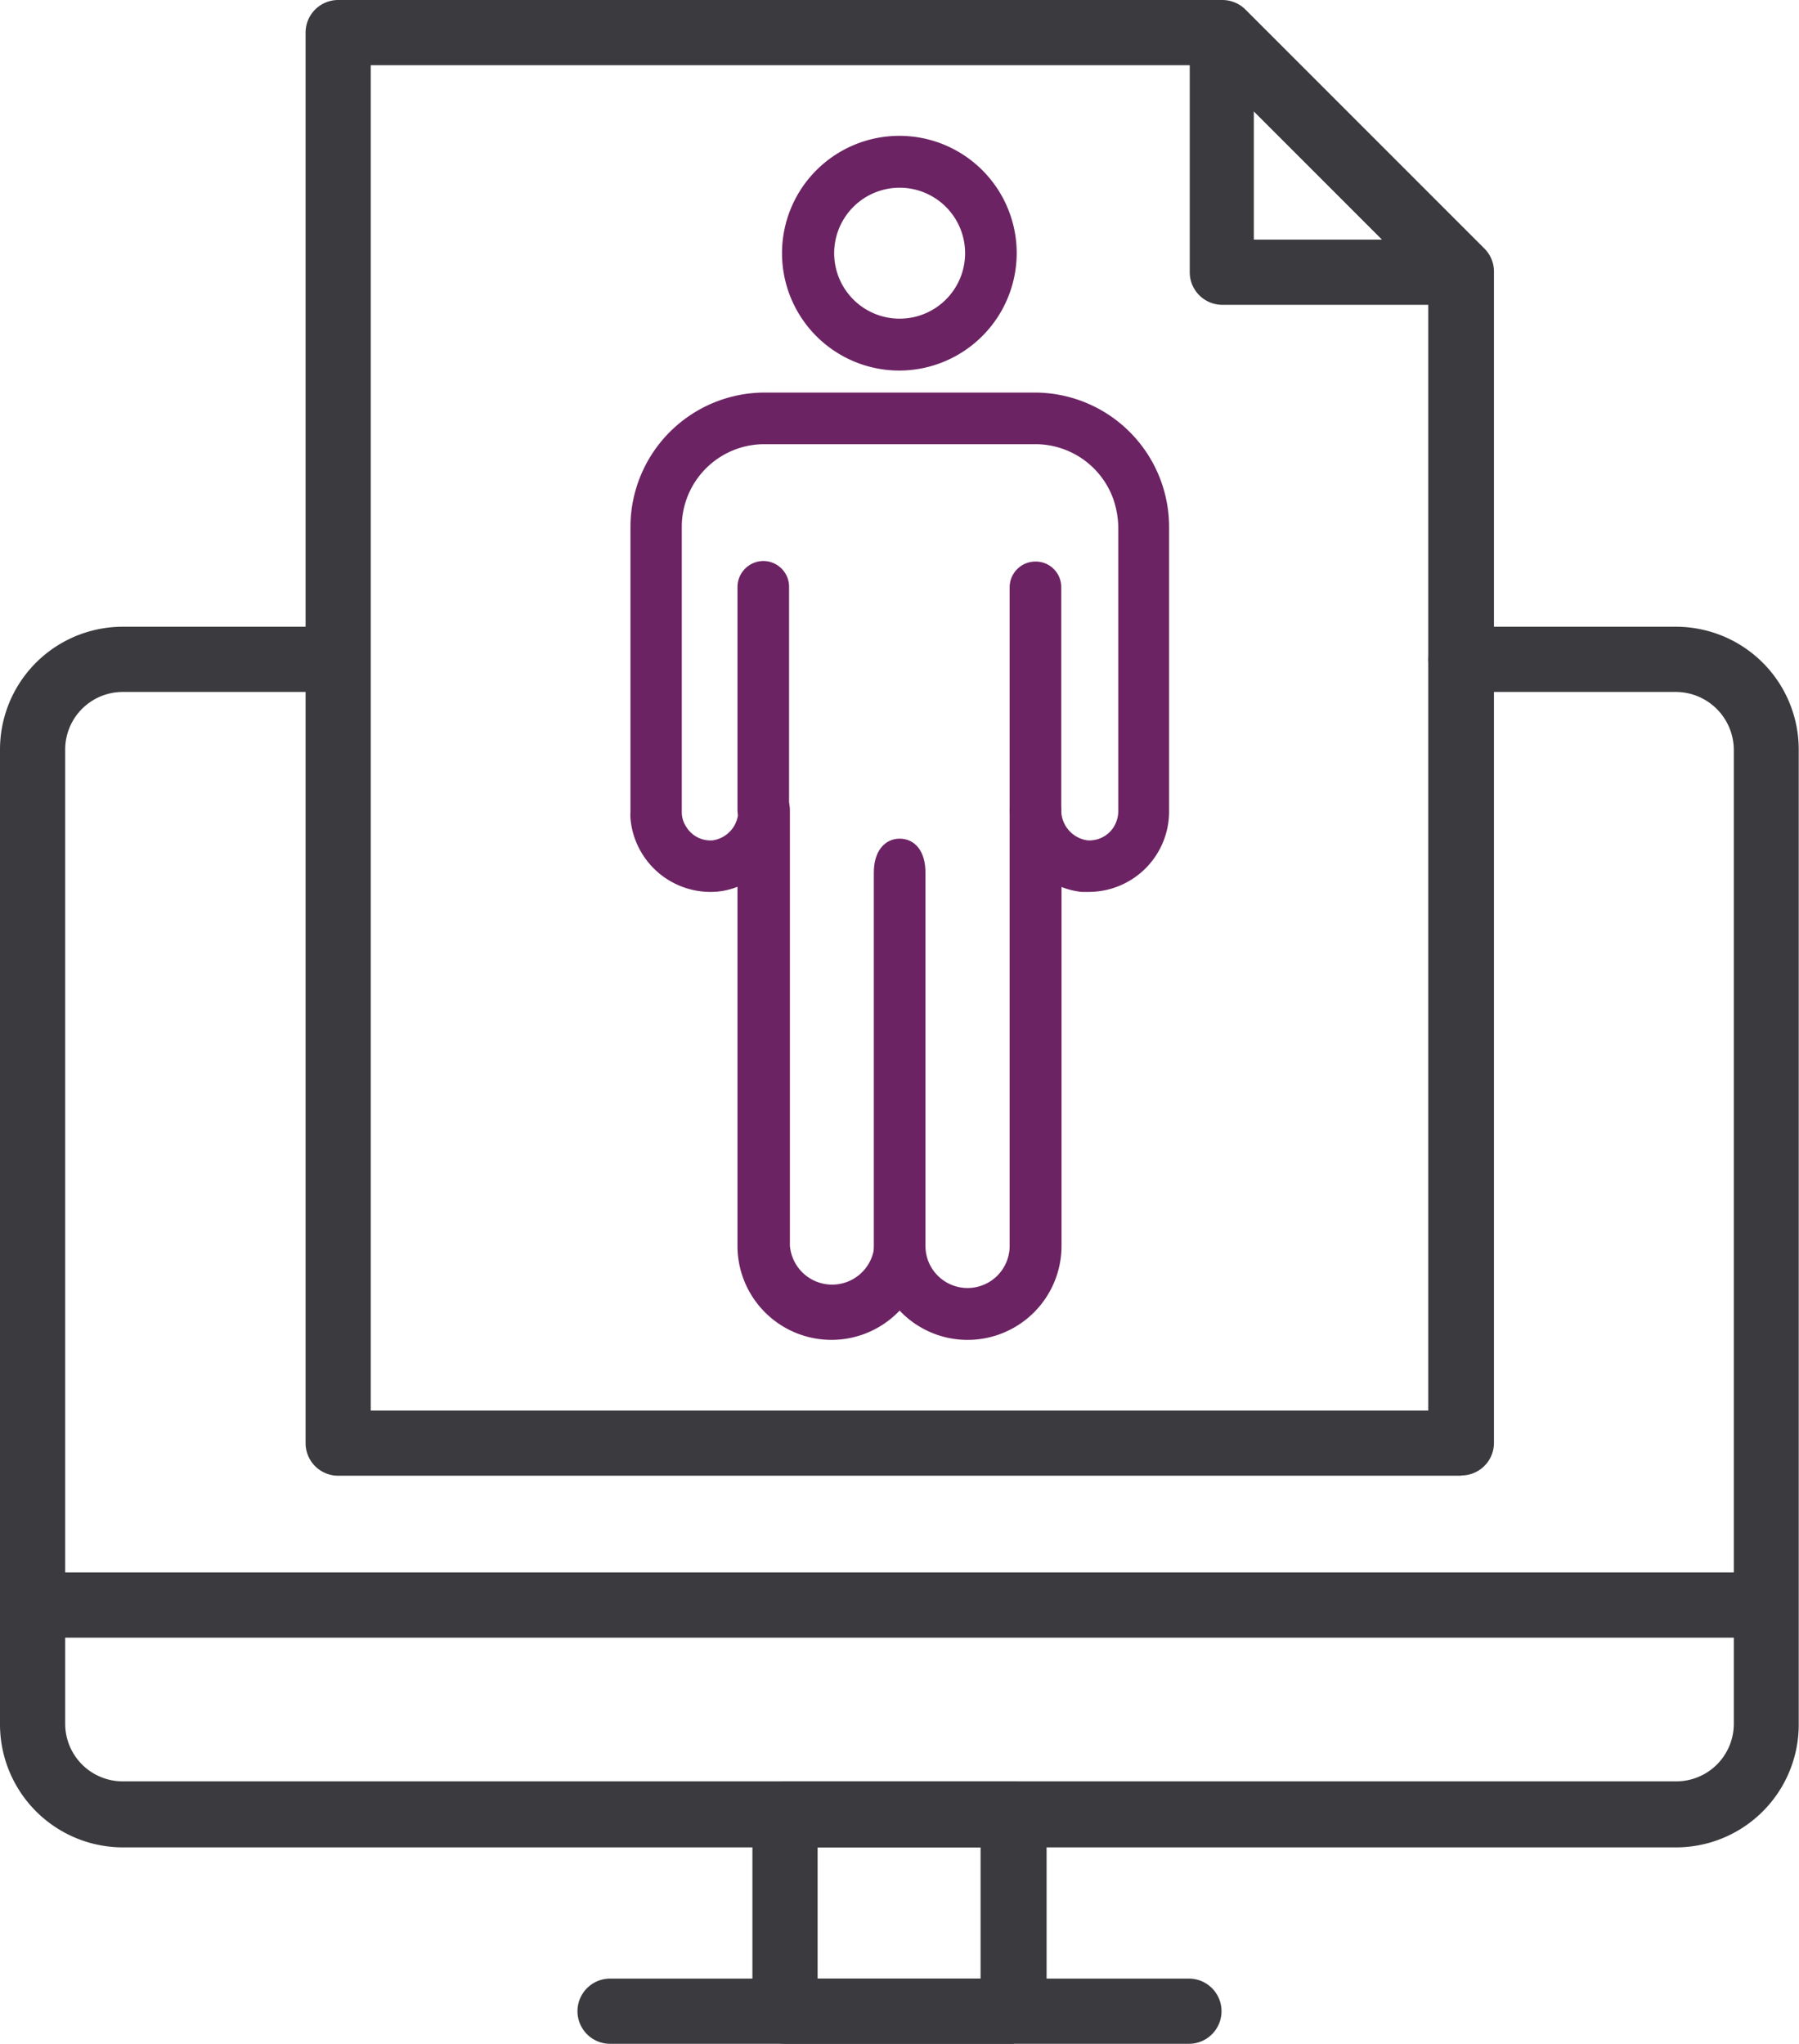 <svg xmlns="http://www.w3.org/2000/svg" viewBox="0 0 66.23 75.23">
  <defs>
    <style>
      .a {
        fill: #3b3a3e;
      }

      .b {
        fill: #6c2363;
        stroke: #6c2363;
        stroke-miterlimit: 10;
        stroke-width: 0.5px;
      }
    </style>
  </defs>
  <g>
    <path class="a" d="M43.77,75.23H22.46a1.2,1.2,0,1,1,0-2.4H43.77a1.2,1.2,0,0,1,0,2.4Z"/>
    <path class="a" d="M61.7,68H4.53A4.53,4.53,0,0,1,0,63.45V27.59a4.52,4.52,0,0,1,4.53-4.52h7.76a1.2,1.2,0,1,1,0,2.4H4.53A2.12,2.12,0,0,0,2.4,27.59V63.45a2.12,2.12,0,0,0,2.13,2.12H61.7a2.12,2.12,0,0,0,2.13-2.12V27.59a2.14,2.14,0,0,0-2.13-2.12H53.78a1.2,1.2,0,0,1,0-2.4H61.7a4.52,4.52,0,0,1,4.52,4.52V63.45A4.52,4.52,0,0,1,61.7,68Z"/>
    <path class="a" d="M37.33,75.23H28.9A1.2,1.2,0,0,1,27.7,74h0V66.77a1.2,1.2,0,0,1,1.2-1.2h8.43a1.2,1.2,0,0,1,1.2,1.2h0V74a1.2,1.2,0,0,1-1.2,1.2Zm-7.23-2.4h6V68h-6Z"/>
    <path class="a" d="M65,60.28H1.2a1.2,1.2,0,1,1,0-2.4H65a1.2,1.2,0,1,1,0,2.4Z"/>
    <path class="a" d="M53.78,11.22H45a1.2,1.2,0,0,1-1.2-1.2h0V1.2a1.2,1.2,0,0,1,2-.85l8.82,8.82a1.21,1.21,0,0,1-.85,2.05Zm-7.62-2.4h4.72L46.16,4.1Z"/>
    <path class="a" d="M53.78,54.32H12.45a1.2,1.2,0,0,1-1.2-1.2h0V1.2A1.2,1.2,0,0,1,12.45,0H45a1.21,1.21,0,0,1,.85.35l8.81,8.81A1.2,1.2,0,0,1,55,10v43.1a1.2,1.2,0,0,1-1.2,1.21Zm-40.13-2.4H52.58V10.51L44.47,2.4H13.65Z"/>
    <g>
      <path class="b" d="M33.11,13.39a4.07,4.07,0,1,1,4.07-4.07A4.08,4.08,0,0,1,33.11,13.39Zm0-6.73a2.66,2.66,0,1,0,2.67,2.66A2.66,2.66,0,0,0,33.11,6.66Z"/>
      <path class="b" d="M35.62,49.07a3.19,3.19,0,0,1-2.5-1.21,3.21,3.21,0,0,1-5.72-2V32.24a2.45,2.45,0,0,1-1,.33,2.71,2.71,0,0,1-2.94-2.46,1.62,1.62,0,0,1,0-.22V19.38A4.7,4.7,0,0,1,28.1,14.7h10a4.7,4.7,0,0,1,4.69,4.68V29.89a2.71,2.71,0,0,1-2.74,2.69h-.22a2.54,2.54,0,0,1-1-.33V45.86A3.21,3.21,0,0,1,35.62,49.07Zm-2.5-3.91a.7.7,0,0,1,.7.7h0a1.8,1.8,0,0,0,3.6,0v-16a.7.7,0,0,1,.7-.7h0a.71.71,0,0,1,.7.7A1.37,1.37,0,0,0,40,31.18a1.31,1.31,0,0,0,1.21-.6,1.4,1.4,0,0,0,.21-.69V19.38a3.69,3.69,0,0,0-.2-1.1,3.3,3.3,0,0,0-3.09-2.18h-10a3.29,3.29,0,0,0-3.28,3.28V29.89a1.22,1.22,0,0,0,.21.69,1.29,1.29,0,0,0,1.21.6,1.35,1.35,0,0,0,1.16-1.37.7.7,0,0,1,1.4,0V45.86a1.81,1.81,0,0,0,3.61,0,.7.7,0,0,1,.7-.7h0Z"/>
      <path class="b" d="M28.1,30.51a.71.71,0,0,1-.7-.7h0v-8.2a.71.71,0,0,1,.7-.71.7.7,0,0,1,.7.7h0v8.2A.7.7,0,0,1,28.1,30.51Z"/>
      <path class="b" d="M33.12,47.67c-.39,0-.7-.54-.7-1.21V32.12c0-.67.31-1,.7-1s.7.31.7,1V46.46C33.82,47.13,33.5,47.67,33.12,47.67Z"/>
      <path class="b" d="M38.12,30.51a.7.7,0,0,1-.7-.7h0v-8.2a.7.7,0,0,1,.71-.69.69.69,0,0,1,.69.69v8.2A.7.7,0,0,1,38.12,30.51Z"/>
    </g>
  </g>
</svg>
